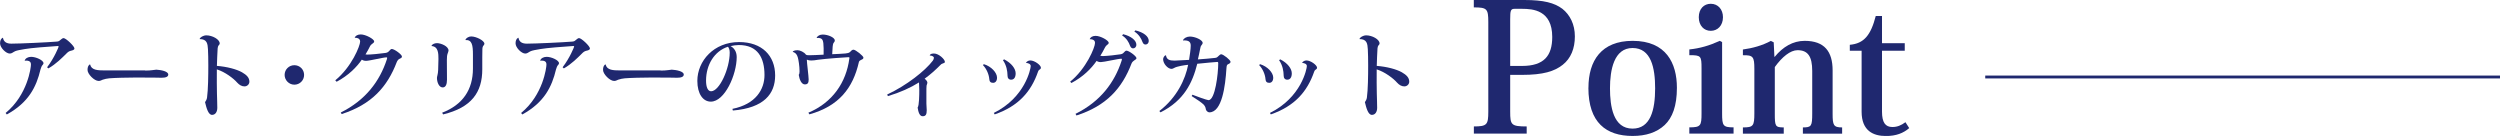 <?xml version="1.0" encoding="UTF-8"?>
<svg id="_レイヤー_1" data-name="レイヤー_1" xmlns="http://www.w3.org/2000/svg" version="1.1" viewBox="0 0 436.37 23.73">
  <!-- Generator: Adobe Illustrator 29.7.0, SVG Export Plug-In . SVG Version: 2.1.1 Build 88)  -->
  <defs>
    <style>
      .st0 {
        fill: #1f286f;
      }
    </style>
  </defs>
  <g>
    <path class="st0" d="M8.23,11.73c1.25-1.62,2.01-3.54,2.01-3.6s-.06-.1-.14-.1c-1.62.1-4.77.35-5.74.53-.79.13-1.4.24-1.7.37-.37.16-.58.42-.95.42-.67,0-1.7-1.04-1.7-1.78,0-.42.11-.79.45-.98l.06.02c.13.71.63,1.01,1.46,1.01,1.56,0,6.3-.23,7.79-.35.42-.03.51-.06.74-.27.21-.18.42-.35.58-.35.42,0,1.9,1.41,1.9,1.8,0,.27-.32.34-.66.42-.31.08-.51.24-.76.5-.72.71-1.78,1.8-3.13,2.57l-.21-.19ZM4.32,10.55c.1-.35.55-.63,1.12-.63.82,0,2.15.59,2.15,1.11,0,.13-.08.24-.18.34-.11.1-.27.47-.34.75-.72,3.04-2.07,5.77-5.88,7.86l-.21-.26c3.87-3.18,4.42-7.97,4.42-8.43,0-.24-.02-.71-.82-.71-.08,0-.16,0-.26.02l-.02-.05Z"/>
    <path class="st0" d="M25.35,12.32c1.09,0,1.69-.16,1.93-.16.84.05,2.09.29,2.09.85,0,.39-.43.56-1.16.56-.27,0-.76,0-1.12-.02-.64,0-1.94-.02-3.28-.02-1.54,0-3.82.06-4.74.14-.4.05-.79.11-1.14.24-.24.1-.43.22-.71.22-.77,0-1.94-1.21-1.94-1.91,0-.45.08-.71.34-.95l.11-.02c.22,1,1.33,1.04,2.52,1.04h7.1Z"/>
    <path class="st0" d="M34.85,6.81c.05-.29.63-.64,1.17-.64,1.03,0,2.33.69,2.33,1.41,0,.14-.1.26-.23.4-.05.05-.11.26-.13.47-.05.59-.1,2.17-.13,3.05,1.77.14,3.42.58,4.37,1.11.84.48,1.3.96,1.3,1.65,0,.48-.42.82-.85.82-.48,0-.9-.24-1.29-.67-.61-.71-2.11-1.86-3.54-2.3-.02,1.59,0,3.28.02,4.24.02.95.06,1.72.06,2.46s-.35,1.24-.92,1.24c-.66,0-.98-1.22-1.22-2.22.13-.18.31-.48.35-.79.19-1.38.22-3.92.22-5.61,0-1.11-.02-2.15-.06-2.83-.06-.95-.14-1.78-1.46-1.78l-.02-.02Z"/>
    <path class="st0" d="M49.68,13.08c0-.95.75-1.7,1.7-1.7s1.7.75,1.7,1.7-.76,1.7-1.7,1.7-1.7-.79-1.7-1.7Z"/>
    <path class="st0" d="M58.52,14.02c2.86-2.33,4.34-6.03,4.34-6.76,0-.4-.26-.67-.96-.67.13-.34.51-.58,1.08-.58.83,0,2.33.8,2.33,1.22,0,.19-.14.26-.3.39-.11.06-.34.27-.42.45-.21.43-.53,1.01-.79,1.43.1.02.24.03.35.03.56,0,2.3-.16,3.15-.29.3-.05.45-.15.61-.32.14-.18.32-.37.48-.37.43,0,1.77.96,1.77,1.32,0,.21-.18.29-.48.43-.14.06-.34.31-.43.55-1.64,4.29-4.35,7.37-9.61,9.06l-.16-.27c4.32-2.15,6.8-5.45,8.05-9.29.03-.1.05-.18.05-.23,0-.08-.03-.11-.11-.11-.55,0-2.99.61-3.57.61-.32,0-.55-.08-.74-.21-.95,1.37-2.39,2.79-4.4,3.86l-.23-.24Z"/>
    <path class="st0" d="M78.02,13.91c0,.84-.24,1.35-.75,1.35-.63,0-1-.88-1-1.67,0-.26.18-.59.21-1.38.03-.58.05-1.57.05-1.91,0-.9,0-2.18-1.19-2.26l-.02-.06c.1-.23.5-.45.95-.45.69,0,2.02.53,2.02,1.3,0,.1-.08.3-.16.53-.1.27-.13.61-.13,1.16l.02,3.41ZM81.24,6.94c.1-.27.55-.58,1-.58.88,0,2.31.72,2.31,1.27,0,.18-.16.29-.24.43-.06.1-.11.31-.11.45,0,.4-.02.72-.02,1.48v2.12c0,4.02-1.9,6.67-6.84,7.86l-.16-.3c3.57-1.38,5.37-4,5.37-7.7v-2.43c0-1.66-.16-2.62-1.29-2.55l-.02-.05Z"/>
    <path class="st0" d="M98.21,11.73c1.25-1.62,2.01-3.54,2.01-3.6s-.06-.1-.14-.1c-1.62.1-4.77.35-5.74.53-.79.13-1.4.24-1.7.37-.37.16-.58.42-.95.42-.67,0-1.7-1.04-1.7-1.78,0-.42.11-.79.45-.98l.06.02c.13.71.63,1.01,1.46,1.01,1.56,0,6.3-.23,7.79-.35.42-.03.51-.06.74-.27.21-.18.42-.35.58-.35.42,0,1.9,1.41,1.9,1.8,0,.27-.32.34-.66.42-.31.08-.51.24-.76.5-.72.71-1.78,1.8-3.13,2.57l-.21-.19ZM94.3,10.55c.1-.35.55-.63,1.12-.63.82,0,2.15.59,2.15,1.11,0,.13-.08.24-.18.34-.11.1-.27.47-.34.75-.72,3.04-2.07,5.77-5.88,7.86l-.21-.26c3.87-3.18,4.42-7.97,4.42-8.43,0-.24-.02-.71-.82-.71-.08,0-.16,0-.26.02l-.02-.05Z"/>
    <path class="st0" d="M115.33,12.32c1.09,0,1.69-.16,1.93-.16.83.05,2.09.29,2.09.85,0,.39-.43.56-1.16.56-.27,0-.76,0-1.12-.02-.64,0-1.94-.02-3.28-.02-1.54,0-3.82.06-4.74.14-.4.05-.79.11-1.14.24-.24.1-.43.22-.71.22-.77,0-1.94-1.21-1.94-1.91,0-.45.08-.71.34-.95l.11-.02c.22,1,1.33,1.04,2.52,1.04h7.1Z"/>
    <path class="st0" d="M127.85,19c4.08-.82,5.59-3.41,5.59-5.9,0-3-1.17-5.24-4.48-5.24-.42,0-1.03.08-1.45.19.56.27,1.08.9,1.08,1.91,0,3.08-2.09,7.78-4.52,7.78-1.37,0-2.35-1.37-2.35-3.62,0-3.49,2.89-6.78,7.28-6.78,4,0,6.3,2.38,6.3,5.83,0,3.2-1.93,5.67-7.38,6.12l-.08-.31ZM127.05,8.16c-2.36.77-3.81,3.15-3.81,5.91,0,1.14.31,1.86.88,1.86,1.45,0,3.25-3.94,3.25-6.75,0-.48-.14-.87-.32-1.03Z"/>
    <path class="st0" d="M142.54,6.58c.19-.34.56-.55,1.08-.55.88,0,2.09.5,2.09,1.03,0,.19-.11.31-.21.43-.1.14-.13.4-.16.64-.03.39-.05,1.03-.08,1.33.77-.03,1.8-.08,2.33-.13.35-.03.61-.11.76-.24.19-.19.38-.42.61-.42.4,0,1.75,1.11,1.75,1.38,0,.21-.14.29-.4.4-.16.06-.34.18-.39.37-1.03,4.55-3.49,7.7-8.64,9.14l-.18-.29c4.21-1.77,6.6-5.27,7.15-9.45,0-.05.02-.08.02-.11,0-.1-.05-.13-.18-.13-.3,0-4.11.27-5.32.45-.5.08-.8.13-1.19.13-.27,0-.58-.06-.75-.15,0,.5.32,2.92.32,3.47,0,.58-.16.85-.67.85-.59,0-.95-.87-1.06-1.67.11-.16.14-.32.14-.63,0-.88-.19-2.03-.29-2.36-.13-.47-.31-.82-.87-1.01l-.02-.08c.24-.19.61-.22.83-.22.4,0,1.17.32,1.48.8.26.08.31.08.56.08.51,0,1.59-.05,2.51-.1.03-.61,0-1.67-.05-2.04-.08-.47-.16-.96-1.14-.87l-.03-.08Z"/>
    <path class="st0" d="M154.85,16.5c3.41-1.59,6.64-4.15,7.97-5.91.14-.19.18-.34.19-.5,0-.23-.35-.39-.72-.4,0-.02,0-.35.74-.35.85,0,1.9,1.03,1.9,1.46,0,.18-.19.21-.4.29-.13.03-.31.14-.42.29-.82.83-1.72,1.64-2.72,2.36.26.19.48.47.48.67,0,.18-.1.34-.14.53-.03.18-.03.79-.03,1.19v1.94c0,.4.06.85.06,1.16,0,.76-.18,1.06-.72,1.06-.51,0-.75-.69-.87-1.51.27-.34.29-2.2.29-3.07,0-.32-.02-.96-.05-1.32-1.49.93-3.26,1.74-5.43,2.39l-.13-.29Z"/>
    <path class="st0" d="M171.73,11.2c1.3.39,2.3,1.48,2.3,2.36,0,.55-.27.9-.69.9s-.63-.21-.66-.64c-.05-.76-.45-1.78-1.11-2.46l.16-.16ZM179.09,10.95c.13-.21.4-.4.75-.4.74,0,1.85.82,1.85,1.27,0,.19-.14.26-.31.39-.06.03-.14.13-.19.29-1.19,3.44-3.36,6.01-7.57,7.47l-.15-.26c5.5-2.72,6.44-7.74,6.44-8.18,0-.37-.43-.53-.82-.55l-.02-.03ZM175.27,10.36c1.3.66,2.01,1.64,2.01,2.44,0,.72-.3,1.11-.79,1.11-.39,0-.63-.26-.63-.71v-.05c-.02-.75-.16-1.72-.8-2.65l.21-.14Z"/>
    <path class="st0" d="M186.79,14.26c2.81-2.27,4.34-5.98,4.34-6.75,0-.19-.02-.67-.93-.67.13-.34.48-.58,1.04-.58.84,0,2.28.79,2.28,1.21,0,.19-.13.26-.3.39-.1.05-.29.29-.37.47-.21.43-.53,1-.79,1.41.11.03.31.05.43.05.85-.02,2.46-.21,3.07-.31.31-.05.45-.14.61-.32.13-.14.29-.32.45-.32.42,0,1.75.96,1.75,1.32,0,.14-.22.29-.45.43-.13.08-.32.26-.42.51-1.64,4.29-4.35,7.37-9.61,9.06l-.16-.29c4.32-2.14,6.8-5.43,8.05-9.29.03-.1.05-.18.05-.23,0-.06-.03-.1-.11-.1-.56,0-3.04.59-3.57.59-.32,0-.55-.08-.74-.21-.95,1.37-2.39,2.8-4.4,3.86l-.22-.24ZM196.04,5.97c1.4.34,2.31,1.09,2.31,1.83,0,.42-.29.64-.56.64-.22,0-.4-.1-.55-.47-.19-.56-.61-1.32-1.38-1.78l.18-.22ZM198.18,5.3c1.46.35,2.33,1.06,2.33,1.83,0,.42-.27.64-.56.64-.23,0-.4-.1-.55-.48-.18-.53-.63-1.32-1.4-1.78l.18-.21Z"/>
    <path class="st0" d="M206.49,7.02c.14-.35.66-.64,1.21-.64.87,0,2.22.58,2.22,1.11,0,.16-.1.26-.22.43-.1.11-.16.27-.22.63-.1.5-.26,1.3-.39,1.82,1-.08,2.22-.16,2.97-.26.32-.03.42-.13.58-.29.19-.18.37-.35.51-.35.38,0,1.64,1.01,1.64,1.32,0,.19-.18.31-.43.42-.19.08-.26.22-.29.75-.19,3.05-.77,7.65-2.99,7.65-.27,0-.58-.31-.61-.56s-.11-.51-.4-.82c-.29-.29-1.32-1.01-2.07-1.46l.13-.24c.63.26,2.57.95,2.81.95,1.17,0,1.7-4.63,1.7-6.44,0-.14-.02-.23-.16-.23-.05,0-2.41.19-3.5.32-.84,3.34-2.31,6.41-6.41,8.48l-.21-.23c3.1-2.39,4.55-5.59,5.03-8.07-.58.05-1.96.26-2.44.55-.18.11-.32.16-.48.16-.61,0-1.45-.88-1.45-1.7,0-.21.21-.67.5-.67.11.75.61.93,1.49.93.24,0,.47-.02,2.54-.13.14-.8.29-1.98.29-2.49,0-.72-.43-.95-1.32-.9l-.02-.03Z"/>
    <path class="st0" d="M219.94,11.2c1.3.39,2.3,1.48,2.3,2.36,0,.55-.27.9-.69.9s-.63-.21-.66-.64c-.05-.76-.45-1.78-1.11-2.46l.16-.16ZM227.29,10.95c.13-.21.4-.4.75-.4.74,0,1.85.82,1.85,1.27,0,.19-.14.26-.31.39-.06.03-.14.13-.19.29-1.19,3.44-3.36,6.01-7.57,7.47l-.15-.26c5.5-2.72,6.44-7.74,6.44-8.18,0-.37-.43-.53-.82-.55l-.02-.03ZM223.47,10.36c1.3.66,2.01,1.64,2.01,2.44,0,.72-.3,1.11-.79,1.11-.39,0-.63-.26-.63-.71v-.05c-.02-.75-.16-1.72-.8-2.65l.21-.14Z"/>
    <path class="st0" d="M237.3,6.81c.05-.29.63-.64,1.17-.64,1.03,0,2.33.69,2.33,1.41,0,.14-.1.26-.23.4-.05.05-.11.26-.13.47-.05.59-.1,2.17-.13,3.05,1.77.14,3.42.58,4.37,1.11.84.48,1.3.96,1.3,1.65,0,.48-.42.82-.85.82-.48,0-.9-.24-1.29-.67-.61-.71-2.11-1.86-3.54-2.3-.02,1.59,0,3.28.02,4.24.02.95.06,1.72.06,2.46s-.35,1.24-.92,1.24c-.66,0-.98-1.22-1.22-2.22.13-.18.31-.48.35-.79.19-1.38.22-3.92.22-5.61,0-1.11-.02-2.15-.06-2.83-.06-.95-.14-1.78-1.46-1.78l-.02-.02Z"/>
  </g>
  <g>
    <path class="st0" d="M257.25,22.07c2.31,0,2.53-.31,2.53-2.59V3.85c0-2.31-.22-2.56-2.53-2.56V0h8.82c3.38,0,5.25.5,6.63,1.53,1.34,1.06,2.19,2.72,2.19,4.82s-.69,3.84-2.13,4.97c-1.44,1.13-3.38,1.75-7.1,1.75h-2.06v6.41c0,2.31.16,2.59,2.88,2.59v1.25h-9.22v-1.25ZM265.66,11.51c3.85,0,5.28-1.78,5.28-5.06,0-4.69-3.41-4.91-5.25-4.91h-1.34c-.66,0-.75.31-.75,1.81v8.16h2.06Z"/>
    <path class="st0" d="M277.26,15.32c0-4.72,2.25-8.19,7.72-8.19,5.85,0,7.72,3.91,7.72,8.19,0,3.16-.78,5.22-2.13,6.5-1.41,1.31-3.28,1.91-5.6,1.91-4.6,0-7.72-2.31-7.72-8.41ZM281.02,15.41c0,3.16.56,7.04,3.94,7.04,3.13,0,3.94-3.25,3.94-7.04,0-3.53-.69-7.03-3.94-7.03s-3.94,3.84-3.94,7.03Z"/>
    <path class="st0" d="M300.59,7.35v12.44c0,2.16.16,2.44,2,2.44v1.09h-7.72v-1.09c2,0,2.13-.28,2.13-2.47v-7.82c0-2.19-.09-2.31-2.13-2.31v-1c1.84-.19,3.47-.66,5.32-1.5l.41.22ZM300.74,3c0,1.47-.94,2.38-2.13,2.38s-2.09-.91-2.09-2.38.91-2.34,2.09-2.34c1.28,0,2.13,1,2.13,2.34Z"/>
    <path class="st0" d="M309.78,9.91c1.41-1.72,3.16-2.78,5.22-2.78,3.47,0,4.88,1.88,4.88,5.16v7.57c0,2,.16,2.38,1.66,2.38v1.09h-6.85v-1.09c1.5,0,1.63-.22,1.63-2.47v-7.38c0-2.53-.75-3.63-2.56-3.63-1.25,0-2.69,1.16-3.97,2.94v8.1c0,2.22.06,2.44,1.56,2.44v1.09h-7.13v-1.09c1.81,0,2-.25,2-2.47v-7.75c0-2.13-.22-2.41-2-2.38v-1c1.66-.22,3.38-.69,4.88-1.5l.5.25.12,2.53h.06Z"/>
    <path class="st0" d="M322.88,8.85v-1.03c2.47-.22,3.66-1.66,4.53-5.03h1.09v4.75h3.97v1.31h-3.97v10.63c0,1.91.59,2.69,1.81,2.69.84,0,1.53-.28,2.28-.84l.66,1.03c-1.03.88-2.28,1.38-4.06,1.38-2.19,0-4.25-.88-4.25-4.25v-10.63h-2.06Z"/>
  </g>
  <rect class="st0" x="346.52" y="13.19" width="89.85" height=".5"/>
</svg>
